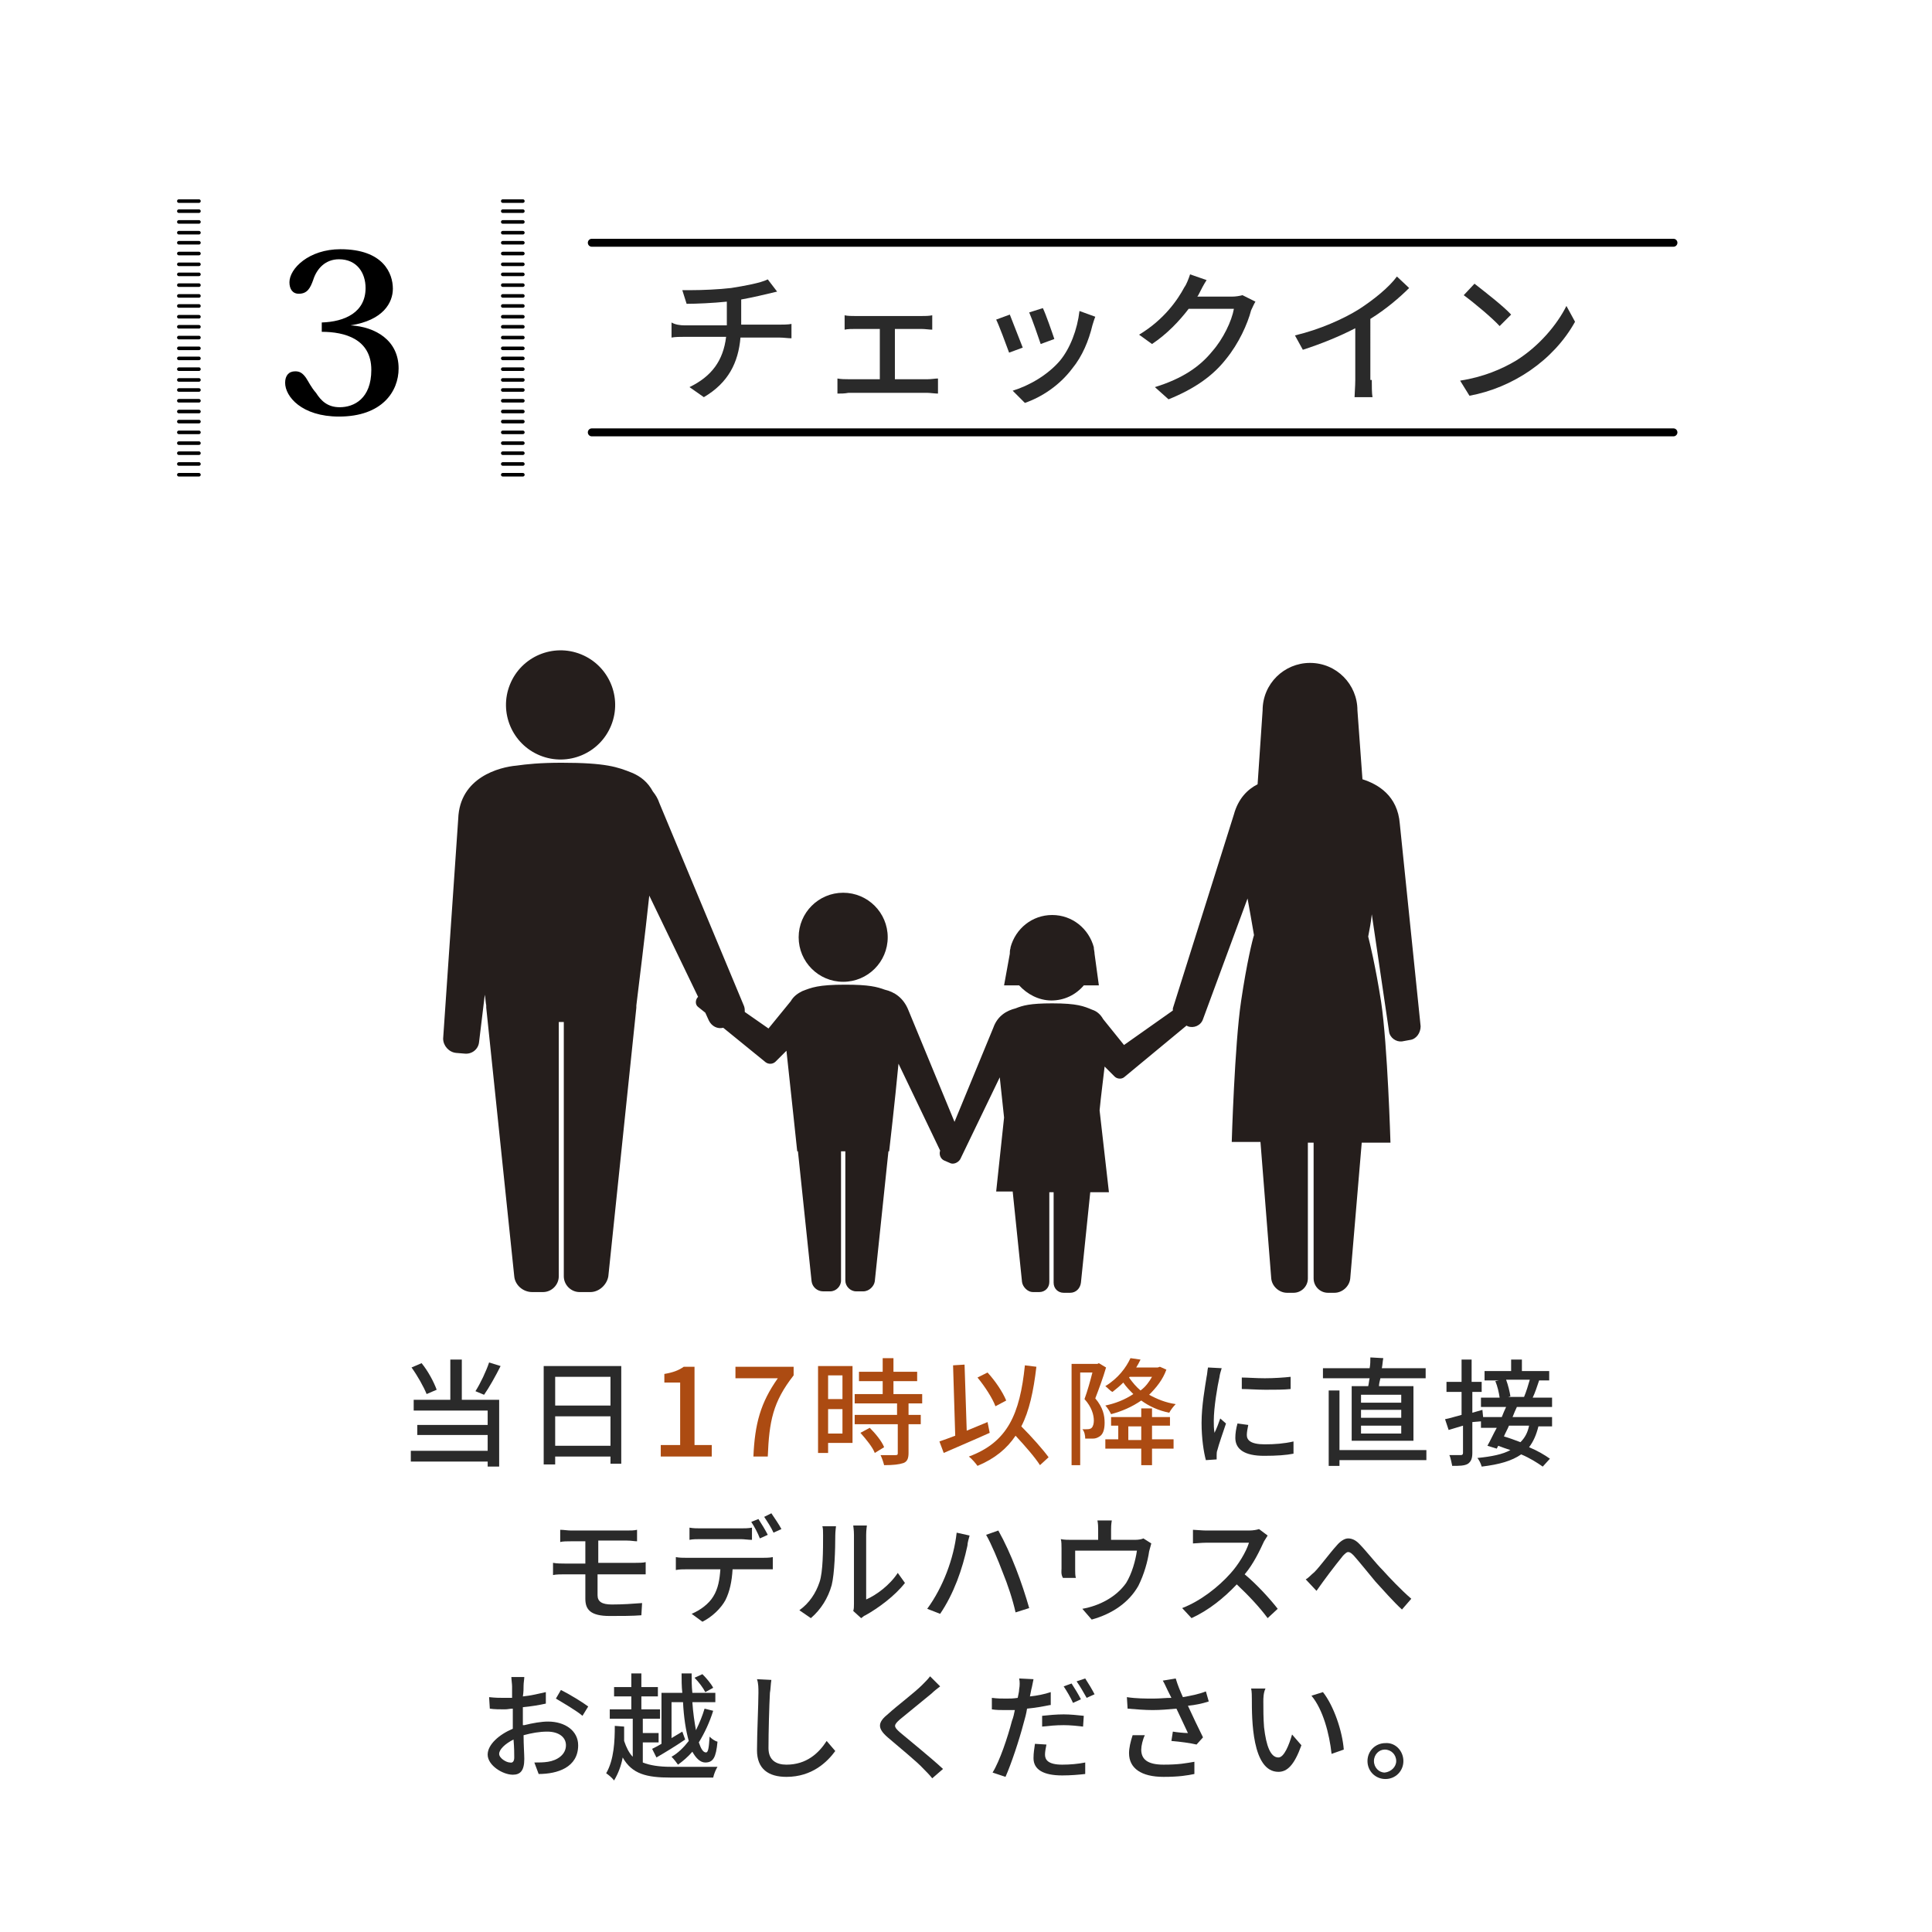 <?xml version="1.0" encoding="utf-8"?>
<!-- Generator: Adobe Illustrator 26.2.1, SVG Export Plug-In . SVG Version: 6.00 Build 0)  -->
<svg version="1.1" id="レイヤー_1" xmlns="http://www.w3.org/2000/svg" xmlns:xlink="http://www.w3.org/1999/xlink" x="0px"
	 y="0px" viewBox="0 0 269 269" style="enable-background:new 0 0 269 269;" xml:space="preserve">
<style type="text/css">
	.st0{fill:#FFFFFF;}
	.st1{fill:none;stroke:#000000;stroke-width:0.495;stroke-linecap:round;stroke-linejoin:round;stroke-miterlimit:10;}
	.st2{fill:none;stroke:#000000;stroke-width:1.108;stroke-linecap:round;stroke-linejoin:round;stroke-miterlimit:10;}
	.st3{fill:#2A2A2A;}
	.st4{fill:#251E1C;}
	.st5{fill:#AC4B12;}
</style>
<g>
	<rect class="st0" width="269" height="269"/>
	<g>
		<g>
			<line class="st1" x1="24.9" y1="28" x2="27.7" y2="28"/>
			<line class="st1" x1="24.9" y1="66.1" x2="27.7" y2="66.1"/>
			<line class="st1" x1="24.9" y1="64.6" x2="27.7" y2="64.6"/>
			<line class="st1" x1="24.9" y1="63.1" x2="27.7" y2="63.1"/>
			<line class="st1" x1="24.9" y1="61.7" x2="27.7" y2="61.7"/>
			<line class="st1" x1="24.9" y1="60.2" x2="27.7" y2="60.2"/>
			<line class="st1" x1="24.9" y1="58.7" x2="27.7" y2="58.7"/>
			<line class="st1" x1="24.9" y1="57.3" x2="27.7" y2="57.3"/>
			<line class="st1" x1="24.9" y1="55.8" x2="27.7" y2="55.8"/>
			<line class="st1" x1="24.9" y1="54.3" x2="27.7" y2="54.3"/>
			<line class="st1" x1="24.9" y1="52.9" x2="27.7" y2="52.9"/>
			<line class="st1" x1="24.9" y1="51.4" x2="27.7" y2="51.4"/>
			<line class="st1" x1="24.9" y1="49.9" x2="27.7" y2="49.9"/>
			<line class="st1" x1="24.9" y1="48.5" x2="27.7" y2="48.5"/>
			<line class="st1" x1="24.9" y1="47" x2="27.7" y2="47"/>
			<line class="st1" x1="24.9" y1="45.5" x2="27.7" y2="45.5"/>
			<line class="st1" x1="24.9" y1="44.1" x2="27.7" y2="44.1"/>
			<line class="st1" x1="24.9" y1="42.6" x2="27.7" y2="42.6"/>
			<line class="st1" x1="24.9" y1="41.2" x2="27.7" y2="41.2"/>
			<line class="st1" x1="24.9" y1="38.2" x2="27.7" y2="38.2"/>
			<line class="st1" x1="24.9" y1="39.7" x2="27.7" y2="39.7"/>
			<line class="st1" x1="24.9" y1="36.8" x2="27.7" y2="36.8"/>
			<line class="st1" x1="24.9" y1="35.3" x2="27.7" y2="35.3"/>
			<line class="st1" x1="24.9" y1="33.8" x2="27.7" y2="33.8"/>
			<line class="st1" x1="24.9" y1="32.4" x2="27.7" y2="32.4"/>
			<line class="st1" x1="24.9" y1="30.9" x2="27.7" y2="30.9"/>
			<line class="st1" x1="24.9" y1="29.4" x2="27.7" y2="29.4"/>
		</g>
		<g>
			<line class="st1" x1="70" y1="28" x2="72.8" y2="28"/>
			<line class="st1" x1="70" y1="66.1" x2="72.8" y2="66.1"/>
			<line class="st1" x1="70" y1="64.6" x2="72.8" y2="64.6"/>
			<line class="st1" x1="70" y1="63.1" x2="72.8" y2="63.1"/>
			<line class="st1" x1="70" y1="61.7" x2="72.8" y2="61.7"/>
			<line class="st1" x1="70" y1="60.2" x2="72.8" y2="60.2"/>
			<line class="st1" x1="70" y1="58.7" x2="72.8" y2="58.7"/>
			<line class="st1" x1="70" y1="57.3" x2="72.8" y2="57.3"/>
			<line class="st1" x1="70" y1="55.8" x2="72.8" y2="55.8"/>
			<line class="st1" x1="70" y1="54.3" x2="72.8" y2="54.3"/>
			<line class="st1" x1="70" y1="52.9" x2="72.8" y2="52.9"/>
			<line class="st1" x1="70" y1="51.4" x2="72.8" y2="51.4"/>
			<line class="st1" x1="70" y1="49.9" x2="72.8" y2="49.9"/>
			<line class="st1" x1="70" y1="48.5" x2="72.8" y2="48.5"/>
			<line class="st1" x1="70" y1="47" x2="72.8" y2="47"/>
			<line class="st1" x1="70" y1="45.5" x2="72.8" y2="45.5"/>
			<line class="st1" x1="70" y1="44.1" x2="72.8" y2="44.1"/>
			<line class="st1" x1="70" y1="42.6" x2="72.8" y2="42.6"/>
			<line class="st1" x1="70" y1="41.2" x2="72.8" y2="41.2"/>
			<line class="st1" x1="70" y1="38.2" x2="72.8" y2="38.2"/>
			<line class="st1" x1="70" y1="39.7" x2="72.8" y2="39.7"/>
			<line class="st1" x1="70" y1="36.8" x2="72.8" y2="36.8"/>
			<line class="st1" x1="70" y1="35.3" x2="72.8" y2="35.3"/>
			<line class="st1" x1="70" y1="33.8" x2="72.8" y2="33.8"/>
			<line class="st1" x1="70" y1="32.4" x2="72.8" y2="32.4"/>
			<line class="st1" x1="70" y1="30.9" x2="72.8" y2="30.9"/>
			<line class="st1" x1="70" y1="29.4" x2="72.8" y2="29.4"/>
		</g>
		<line class="st2" x1="82.4" y1="60.2" x2="233" y2="60.2"/>
		<line class="st2" x1="82.4" y1="33.8" x2="233" y2="33.8"/>
		<g>
			<path d="M48.8,45.3c3.5,0.2,6.7,2.1,6.7,6c0,3.2-2.3,6.7-8.3,6.7c-5.2,0-7.5-2.8-7.5-4.7c0-1,0.5-1.6,1.4-1.6
				c0.6,0,1,0.2,1.5,0.9c0.4,0.6,0.7,1.3,1.4,2.1c0.7,1.1,1.6,2,3.3,2c2,0,4.4-1.2,4.4-5.2c0-4.3-3.7-5.3-6.9-5.3v-1.3
				c3.2-0.1,6.1-1.4,6.1-4.8c0-2.1-1.2-4-3.7-4c-1.9,0-3.1,1.3-3.6,2.9c-0.4,1.1-0.8,1.9-2,1.9c-0.9,0-1.3-0.7-1.3-1.6
				c0-1.9,2.7-4.6,7.1-4.6c6,0,7.3,3.4,7.3,5.5C54.7,42.1,53.4,44.6,48.8,45.3L48.8,45.3z"/>
		</g>
	</g>
	<g>
		<path class="st3" d="M95.3,45.3h5.9V42c-2,0.2-4.2,0.3-5.6,0.3L95,40.4c0.3,0,0.8,0,1.2,0c1.6,0,3.9-0.1,5.6-0.3
			c1.9-0.3,4.1-0.7,5.1-1.2l1.3,1.7c-1.7,0.4-3.3,0.8-5,1.1v3.5h5.3c0.4,0,1.3,0,1.7-0.1v2c-0.5,0-1.1-0.1-1.7-0.1h-5.4
			c-0.3,3.5-1.7,6.3-5.1,8.3l-2-1.4c3.1-1.5,4.7-3.7,5.1-7h-5.8c-0.6,0-1.3,0-1.8,0.1v-2.1C94,45.2,94.7,45.3,95.3,45.3z"/>
		<path class="st3" d="M116.6,54.8v-2.1c0.5,0.1,1.1,0.1,1.5,0.1h4.4v-7h-3.4c-0.4,0-1.1,0-1.5,0.1v-2c0.4,0.1,1.1,0.1,1.5,0.1h9.2
			c0.5,0,1,0,1.5-0.1v2c-0.4,0-1-0.1-1.5-0.1h-3.7v7h4.6c0.5,0,1-0.1,1.4-0.1v2.1c-0.4,0-1.1-0.1-1.4-0.1h-11.1
			C117.6,54.8,117.1,54.8,116.6,54.8z"/>
		<path class="st3" d="M142.4,48.4l-1.9,0.7c-0.4-1.1-1.4-3.8-1.8-4.6l1.9-0.7C141,44.8,142,47.4,142.4,48.4z M152.5,44.1
			c-0.2,0.5-0.3,0.9-0.4,1.2c-0.5,2.1-1.4,4.3-2.8,6c-1.8,2.4-4.3,4-6.6,4.8l-1.7-1.7c2.3-0.7,4.9-2.2,6.6-4.2
			c1.4-1.7,2.4-4.3,2.7-6.9L152.5,44.1z M146.8,47.2l-1.9,0.7c-0.3-0.9-1.2-3.5-1.6-4.4l1.9-0.6C145.6,43.7,146.5,46.3,146.8,47.2z"
			/>
		<path class="st3" d="M174.8,42c-0.2,0.3-0.4,0.8-0.6,1.2c-0.5,1.9-1.7,4.6-3.5,6.8c-1.8,2.3-4.3,4.1-8,5.6l-1.9-1.7
			c3.9-1.2,6.3-2.9,8-5c1.5-1.7,2.7-4.2,3-5.9h-6.3c-1.3,1.7-3,3.5-5.1,4.9l-1.8-1.3c3.5-2.1,5.4-4.9,6.3-6.6
			c0.3-0.4,0.6-1.2,0.8-1.8l2.3,0.8c-0.4,0.6-0.8,1.4-1,1.8c-0.1,0.2-0.2,0.4-0.3,0.5h4.8c0.6,0,1.1-0.1,1.5-0.2L174.8,42z"/>
		<path class="st3" d="M191,52.9c0,0.8,0,1.9,0.1,2.4h-2.5c0-0.4,0.1-1.5,0.1-2.4v-7.2c-2.1,1.1-4.8,2.2-7.3,3l-1.1-2
			c3.4-0.8,6.8-2.3,9-3.7c2-1.3,4.1-3,5.2-4.5l1.7,1.6c-1.4,1.4-3.3,3-5.4,4.3V52.9z"/>
		<path class="st3" d="M211.1,50.2c3.2-2,5.7-5,7-7.6l1.2,2.2c-3,5.4-8.7,9.2-14.7,10.3l-1.3-2.1C206.5,52.5,209.1,51.4,211.1,50.2z
			 M210.4,43.8l-1.6,1.6c-1-1.1-3.5-3.2-5-4.3l1.5-1.6C206.7,40.6,209.3,42.6,210.4,43.8z"/>
	</g>
	<g>
		<ellipse transform="matrix(0.375 -0.927 0.927 0.375 -42.138 133.668)" class="st4" cx="78" cy="98.1" rx="7.6" ry="7.6"/>
		<circle class="st4" cx="117.4" cy="130.5" r="6.2"/>
		<path class="st4" d="M194.9,114.7c-0.3-3.9-3-5.5-5.2-6.2l-0.7-9.6c0-3.6-2.9-6.6-6.6-6.6c-3.6,0-6.6,2.9-6.6,6.6l-0.7,10.3
			c-1.4,0.7-2.7,2-3.3,4.2l-8.5,27c0,0.1,0,0.2,0,0.3l-6.8,4.8l-2.9-3.6c-0.4-0.7-0.9-1.1-1.5-1.3c-1.2-0.5-2.1-0.9-5.6-0.9
			c-3.1,0-4.1,0.3-5.1,0.7c-1.2,0.3-2.5,1-3.1,2.7l-5.4,13.1l-6.4-15.5c-0.7-1.8-2-2.6-3.3-2.9c-1.1-0.4-2.2-0.7-5.5-0.7
			c-3.8,0-4.7,0.4-6,0.9c-0.6,0.3-1.2,0.7-1.6,1.4l-3.1,3.8l-3.3-2.3c0-0.3,0-0.5-0.1-0.8l-11.8-28.3c-0.2-0.6-0.5-1.1-0.9-1.6
			c-0.7-1.3-1.7-2.1-2.9-2.6c-2-0.8-3.6-1.4-9.8-1.4c-3,0-4.9,0.2-6.3,0.4c-2.3,0.2-7.9,1.6-8.1,7.4l-2.1,30.6c0,1,0.8,1.9,1.8,2
			l1.2,0.1c1,0.1,1.9-0.6,2-1.6l0.8-6.6c0.1,0.5,0.1,1,0.2,1.5c0,0.1,0,0.2,0,0.3l3.9,37.4c0.1,1.2,1.2,2.2,2.5,2.2h1.5
			c1.2,0,2.2-1,2.2-2.2v-35.4H78h0h0.5v35.4c0,1.2,1,2.2,2.2,2.2h1.5c1.2,0,2.3-1,2.5-2.2l3.9-37.4c0-0.1,0-0.2,0-0.3
			c0.4-3.3,1.2-9.7,1.8-15.3l6.8,14.1l-0.1,0.1c-0.3,0.4-0.3,1,0.1,1.3l1,0.8l0.5,1.1c0.4,0.8,1.2,1.2,2,1l5.9,4.8
			c0.4,0.3,1,0.3,1.4-0.1l1.5-1.5c0.6,5.5,1.5,14,1.5,14h0.1l1.9,18.1c0.1,0.8,0.8,1.4,1.6,1.4h1c0.8,0,1.5-0.7,1.5-1.5v-18h0.3h0
			h0.3v18c0,0.8,0.7,1.5,1.5,1.5h1c0.8,0,1.5-0.7,1.6-1.4l1.9-18.1h0.1c0,0,0.8-6.9,1.3-12.2l5.8,12.1c-0.2,0.6,0.1,1.2,0.6,1.4
			l0.7,0.3c0.5,0.3,1.2,0,1.5-0.5l5.5-11.4c0.2,1.8,0.4,3.8,0.6,5.6l-1.1,10.3h2.3l1.3,12.6c0.1,0.7,0.8,1.4,1.5,1.4h0.9
			c0.8,0,1.4-0.6,1.4-1.4V166h0.6v12.6c0,0.8,0.6,1.4,1.4,1.4h0.9c0.8,0,1.4-0.6,1.5-1.4l1.3-12.6h2.6l-1.3-11.4
			c0.2-2.1,0.5-4.3,0.7-6.1l1.4,1.4c0.3,0.3,0.9,0.4,1.3,0.1l8.7-7.2l0.2,0.1c0.8,0.3,1.8-0.1,2.1-1l6.2-16.8
			c0.3,1.6,0.6,3.4,0.9,5.1c-0.2,0.6-1,3.8-1.8,9.2c-0.9,6-1.3,19.6-1.3,19.6h4L177,178c0.1,1.1,1.1,2,2.2,2h0.9c1.1,0,2-0.9,2-2
			v-18.9h0.8V178c0,1.1,0.9,2,2,2h0.9c1.1,0,2.1-0.9,2.2-2l1.6-18.9h4c0,0-0.4-13.6-1.3-19.6c-0.8-5.1-1.6-8.3-1.8-9.1
			c0.2-1,0.4-2.1,0.5-3.1l2.4,16.3c0.1,0.9,1,1.5,1.8,1.4l1.1-0.2c0.9-0.1,1.5-1,1.5-1.9L194.9,114.7z"/>
		<path class="st4" d="M139.8,137.2h2.1c1.1,1.2,2.7,2.1,4.5,2.1c1.8,0,3.4-0.8,4.5-2.1h2.1l-0.6-4.4c0-0.3-0.1-0.6-0.1-0.8l0-0.1
			l0,0c-0.7-2.6-3-4.5-5.8-4.5s-5.1,1.9-5.8,4.5l0,0l0,0.1c-0.1,0.3-0.1,0.6-0.1,0.8L139.8,137.2z"/>
	</g>
	<g>
		<path class="st3" d="M67.9,201.9v-2.1h-9.8v-1.4h9.8v-2H57.6v-1.5h5.1v-5.6h1.6v5.6h5.2v9.3h-1.6v-0.7H57.2v-1.5H67.9z
			 M57.3,190.4l1.4-0.6c0.9,1.1,1.7,2.6,2.1,3.7l-1.4,0.6C59,193.1,58.1,191.5,57.3,190.4z M66.2,193.7c0.7-1.1,1.5-2.8,1.9-4
			l1.6,0.5c-0.7,1.4-1.6,3-2.3,4L66.2,193.7z"/>
		<path class="st3" d="M75.7,203.9v-13.7h10.8v13.6H85v-1h-7.7v1.1H75.7z M85,195.7v-4h-7.7v4H85z M85,201.3v-4.1h-7.7v4.1H85z"/>
		<path class="st5" d="M92,202.8v-1.6h2.7v-8.7h-2.2v-1.2c1.2-0.2,2-0.5,2.7-1h1.5v10.9h2.4v1.6H92z"/>
		<path class="st5" d="M108.3,191.9h-5.9v-1.6h8.1v1.2c-2.9,3.7-3.4,6.4-3.6,11.3h-2C105.1,198.2,105.9,195.3,108.3,191.9z"/>
		<path class="st5" d="M113.9,202.3v-12.1h4.8v10.7h-3.4v1.4H113.9z M115.3,194.8h2v-3.3h-2V194.8z M115.3,199.6h2v-3.4h-2V199.6z
			 M119,195.4v-1.3h3.9v-1.8h-3.3V191h3.3v-1.9h1.5v1.9h3.3v1.3h-3.3v1.8h4v1.3h-1.9v1.6h1.7v1.3h-1.7v4c0,0.8-0.2,1.2-0.7,1.4
			c-0.6,0.2-1.4,0.3-2.7,0.3c-0.1-0.4-0.3-1-0.5-1.4c0.9,0,1.8,0,2.1,0c0.3,0,0.3-0.1,0.3-0.3v-4H119v-1.3h5.9v-1.6H119z
			 M121.1,198.8c0.8,0.8,1.7,1.9,2,2.7l-1.3,0.8c-0.3-0.8-1.2-1.9-2-2.8L121.1,198.8z"/>
		<path class="st5" d="M137.8,199.5c-2.2,1-4.6,2-6.4,2.8l-0.6-1.6c0.6-0.2,1.4-0.5,2.2-0.8l-0.3-9.8l1.6-0.1l0.3,9.2
			c1-0.4,1.9-0.8,2.9-1.2L137.8,199.5z M144.8,204c-0.7-1.1-2.1-2.7-3.4-4.1c-1.2,1.8-2.9,3.2-5.3,4.2c-0.2-0.3-0.8-1-1.2-1.3
			c5.4-2,7.1-5.9,7.8-12.7l1.6,0.2c-0.4,3.4-1,6.2-2.1,8.3c1.4,1.4,3,3.2,3.8,4.3L144.8,204z M138.6,195.8c-0.4-1.1-1.5-2.8-2.5-4
			l1.4-0.7c1.1,1.2,2.1,2.7,2.6,3.9L138.6,195.8z"/>
		<path class="st5" d="M149.2,204.1v-14.2h3.6l0.2-0.1l1,0.6c-0.4,1.4-1,3-1.5,4.3c1.1,1.3,1.3,2.4,1.3,3.4c0,0.9-0.2,1.6-0.7,1.9
			c-0.3,0.2-0.6,0.3-0.9,0.3c-0.2,0-0.4,0-0.6,0c-0.2,0-0.3,0-0.5,0c0-0.4-0.1-1-0.4-1.3c0.2,0,0.4,0,0.5,0c0.3,0,0.6,0,0.8-0.2
			c0.2-0.2,0.3-0.6,0.3-1c0-0.8-0.3-1.9-1.3-3c0.4-1.1,0.8-2.5,1.1-3.7h-1.7v12.9H149.2z M153.9,193c1.8-1.1,2.9-2.6,3.5-3.9
			l1.4,0.2c-0.2,0.4-0.4,0.8-0.6,1.1h3l0.3-0.1l0.9,0.4c-0.5,1.4-1.4,2.5-2.4,3.5c1.1,0.6,2.3,1.1,3.7,1.3c-0.3,0.3-0.7,0.8-0.9,1.2
			c-1.5-0.3-2.8-0.9-3.9-1.7c-1.3,0.9-2.7,1.5-4.2,1.9c-0.2-0.4-0.5-0.9-0.8-1.2c1.4-0.3,2.7-0.8,3.9-1.6c-0.5-0.5-1-1-1.4-1.6
			c-0.5,0.5-1,0.9-1.5,1.3C154.6,193.7,154.2,193.2,153.9,193z M153.9,200.4h1.8v-1.9h-1v-1.2h4.2v-1.2h1.5v1.2h2.5v1.2h-2.5v1.9h3
			v1.3h-3v2.3h-1.5v-2.3h-5V200.4z M157.1,198.6v1.9h1.8v-1.9H157.1z M158.8,193.6c0.7-0.5,1.2-1.2,1.6-1.9h-3.1l-0.1,0.1
			C157.7,192.5,158.2,193.1,158.8,193.6z"/>
		<path class="st3" d="M170.1,190.5c-0.1,0.3-0.3,1-0.3,1.2c-0.3,1.3-0.8,4.3-0.8,6.1c0,0.6,0,1.1,0.1,1.7c0.3-0.6,0.6-1.4,0.8-2
			l0.8,0.7c-0.4,1.2-1,2.9-1.2,3.7c-0.1,0.2-0.1,0.6-0.1,0.7c0,0.2,0,0.4,0,0.6l-1.5,0.1c-0.3-1.1-0.6-3-0.6-5.2
			c0-2.4,0.5-5.1,0.7-6.4c0.1-0.4,0.1-0.9,0.2-1.3L170.1,190.5z M173.8,198.4c-0.1,0.5-0.2,1-0.2,1.4c0,0.7,0.5,1.3,2.5,1.3
			c1.4,0,2.7-0.1,4-0.4l0,1.7c-1,0.2-2.3,0.3-4.1,0.3c-2.7,0-4-0.9-4-2.5c0-0.6,0.1-1.3,0.3-2L173.8,198.4z M176.1,191.9
			c1.3,0,2.7-0.1,3.6-0.2v1.7c-0.9,0.1-2.2,0.1-3.5,0.1c-1.2,0-2.4-0.1-3.3-0.1v-1.6C173.7,191.8,174.9,191.9,176.1,191.9z"/>
		<path class="st3" d="M184.2,191.9v-1.4h6.5c0.1-0.5,0.1-1,0.1-1.5l1.8,0.1c-0.1,0.5-0.1,0.9-0.2,1.4h6.1v1.4h-6.3
			c-0.1,0.4-0.2,0.8-0.2,1.1h4.8v7.6h-8.6v-7.6h2.3c0.1-0.4,0.1-0.7,0.2-1.1H184.2z M185,204.1v-10.5h1.5v8.3h12.1v1.4h-12.1v0.8
			H185z M195.1,195.3v-1.1h-5.6v1.1H195.1z M189.5,197.4h5.6v-1.1h-5.6V197.4z M195.1,199.6v-1.1h-5.6v1.1H195.1z"/>
		<path class="st3" d="M201.2,197.6c0.6-0.1,1.5-0.4,2.3-0.6v-3.2h-2.1v-1.4h2.1v-3.1h1.4v3.1h1.4v1.4H205v2.9l1.4-0.4l0.1,1h2.6
			c0.2-0.5,0.4-1,0.6-1.4h-3.5v-1.3h2.6c-0.1-0.7-0.3-1.6-0.6-2.3l0.5-0.1h-2v-1.3h3.7v-1.6h1.5v1.6h3.8v1.3h-1.4
			c-0.3,0.9-0.6,1.8-0.9,2.4h2.7v1.3h-4.9c-0.2,0.4-0.4,0.9-0.6,1.4h5.5v1.3h-1.9c-0.3,1.2-0.7,2.1-1.3,2.9c1.2,0.5,2.2,1.1,2.9,1.6
			l-1,1.1c-0.7-0.5-1.8-1.2-3-1.7c-1.3,0.9-3,1.4-5.5,1.7c-0.1-0.4-0.4-1-0.6-1.2c2-0.2,3.5-0.5,4.6-1.1c-0.6-0.2-1.2-0.4-1.7-0.6
			l-0.2,0.4l-1.3-0.4c0.4-0.7,0.8-1.6,1.3-2.5h-2.2v-0.9L205,198v4.3c0,0.8-0.2,1.2-0.6,1.5c-0.5,0.3-1.2,0.3-2.2,0.3
			c-0.1-0.4-0.2-1.1-0.4-1.5h1.6c0.2,0,0.3-0.1,0.3-0.3v-3.8l-2,0.6L201.2,197.6z M209.4,200c0.7,0.2,1.5,0.5,2.3,0.8
			c0.6-0.6,1-1.3,1.2-2.3h-2.8C209.9,199,209.6,199.5,209.4,200z M210.3,194.4l-0.3,0.1h2.2c0.3-0.7,0.6-1.7,0.8-2.4h-3.3
			C210,192.9,210.2,193.8,210.3,194.4z"/>
		<path class="st3" d="M77,217.6c0.5,0.1,1.2,0.1,1.6,0.1h2.9v-3.1h-2c-0.6,0-1.1,0-1.5,0.1V213c0.5,0,1,0.1,1.5,0.1h7.8
			c0.5,0,1,0,1.4-0.1v1.6c-0.4,0-0.8-0.1-1.4-0.1h-4v3.1h5.2c0.3,0,1.1,0,1.4-0.1l0,1.7c-0.4,0-1.1,0-1.4,0h-5.3v2.9
			c0,0.9,0.6,1.3,2,1.3c1.5,0,2.9-0.1,4.2-0.2l-0.1,1.7c-1.2,0.1-2.9,0.1-4.4,0.1c-2.7,0-3.4-0.9-3.4-2.4v-3.4h-2.9
			c-0.4,0-1.2,0-1.6,0.1V217.6z"/>
		<path class="st3" d="M94.1,216.8c0.5,0.1,1,0.1,1.5,0.1h10.6c0.3,0,1,0,1.4-0.1v1.7c-0.4,0-0.9,0-1.4,0H102
			c-0.1,1.7-0.4,3.1-1,4.3c-0.6,1.1-1.8,2.3-3.2,3l-1.5-1.1c1.2-0.5,2.4-1.4,3-2.4c0.7-1.1,0.9-2.4,1-3.8h-4.7c-0.5,0-1,0-1.5,0.1
			V216.8z M96,212.7c0.5,0.1,1.1,0.1,1.6,0.1h5.5c0.5,0,1.1,0,1.6-0.1v1.7c-0.5,0-1.1-0.1-1.6-0.1h-5.5c-0.5,0-1.2,0-1.6,0.1V212.7z
			 M104.6,211.9l1-0.4c0.4,0.6,1,1.6,1.3,2.2l-1.1,0.5C105.5,213.4,105,212.5,104.6,211.9z M107.4,210.7c0.4,0.6,1.1,1.6,1.4,2.2
			l-1.1,0.5c-0.3-0.7-0.9-1.6-1.3-2.2L107.4,210.7z"/>
		<path class="st3" d="M111.3,224.2c1.4-1,2.3-2.4,2.8-3.9c0.5-1.4,0.5-4.6,0.5-6.5c0-0.6,0-1-0.1-1.3h1.9c0,0.1-0.1,0.7-0.1,1.3
			c0,1.9-0.1,5.3-0.5,6.9c-0.5,1.8-1.5,3.4-2.9,4.6L111.3,224.2z M118.8,224.3c0.1-0.3,0.1-0.6,0.1-1v-9.6c0-0.7-0.1-1.2-0.1-1.3
			h1.9c0,0.1-0.1,0.6-0.1,1.3v9c1.4-0.6,3.3-2,4.4-3.7l1,1.4c-1.4,1.8-3.7,3.5-5.5,4.5c-0.3,0.1-0.4,0.3-0.6,0.4L118.8,224.3z"/>
		<path class="st3" d="M133.2,213.4l1.8,0.4c-0.1,0.4-0.3,1-0.3,1.4c-0.7,3.3-1.9,6.7-3.8,9.5l-1.8-0.7
			C131.3,221,132.8,217,133.2,213.4z M137.3,213.7l1.7-0.6c1.8,3.2,3.3,7.3,4.3,10.8l-1.9,0.6c-0.4-1.8-1.1-3.9-1.8-5.6
			C139,217.3,138,214.9,137.3,213.7z"/>
		<path class="st3" d="M147.8,218.4v-2.8c0-0.4,0-1-0.1-1.3c0.5,0.1,1,0.1,1.6,0.1h3.6v-1.4c0-0.4,0-0.8-0.1-1.3h2
			c-0.1,0.6-0.1,1-0.1,1.3v1.4h3.3c0.6,0,1-0.1,1.2-0.2l1.1,0.7c-0.1,0.3-0.2,0.8-0.3,1.1c-0.2,1.4-0.7,3.2-1.5,4.8
			c-1.3,2.3-3.6,3.9-6.5,4.7l-1.3-1.5c2.3-0.4,4.7-1.6,6.1-3.6c0.8-1.3,1.3-3.1,1.5-4.5h-8.6v2.7c0,0.3,0,0.8,0.1,1.1h-1.8
			C147.7,219.2,147.8,218.7,147.8,218.4z"/>
		<path class="st3" d="M176.5,213.8c-0.1,0.2-0.4,0.6-0.5,0.8c-0.6,1.3-1.5,3.2-2.7,4.6c1.7,1.4,3.6,3.5,4.6,4.8l-1.4,1.3
			c-1.1-1.5-2.7-3.2-4.3-4.7c-1.8,1.9-3.9,3.6-6.3,4.7l-1.3-1.4c2.6-1,5.1-3,6.7-4.8c1.1-1.2,2.2-3,2.6-4.3h-6
			c-0.6,0-1.5,0.1-1.8,0.1V213c0.3,0,1.3,0.1,1.8,0.1h6c0.6,0,1.1-0.1,1.4-0.2L176.5,213.8z"/>
		<path class="st3" d="M183,218.9c0.8-0.8,2.1-2.6,3.1-3.7c0.5-0.6,1.1-1,1.6-1c0.5,0,1,0.2,1.5,0.7c1,1,2.3,2.7,3.3,3.7
			c1,1.1,2.5,2.7,4,4l-1.3,1.5c-1.2-1.1-2.6-2.7-3.7-3.9c-1-1.2-2.2-2.7-3-3.6c-0.3-0.3-0.5-0.5-0.8-0.5c-0.2,0-0.4,0.2-0.7,0.5
			c-1.3,1.6-2.5,3.2-3.7,4.9l-1.5-1.6C182.2,219.7,182.5,219.3,183,218.9z"/>
		<path class="st3" d="M73,240.2c1.2-0.3,2.4-0.5,3.3-0.5c2.4,0,4.2,1.3,4.2,3.3c0,3.1-2.9,4-5.5,4l-0.6-1.6c0.6,0,1.3,0,1.9-0.1
			c1.3-0.2,2.5-1,2.5-2.3c0-1.2-1.1-1.9-2.6-1.9c-1.1,0-2.2,0.2-3.3,0.5c0,1.3,0.1,2.7,0.1,3.3c0,1.7-0.6,2.2-1.6,2.2
			c-1.4,0-3.5-1.3-3.5-2.8c0-1.4,1.6-2.8,3.5-3.6c0-0.3,0-0.7,0-1c0-0.6,0-1.2,0-1.8c-0.4,0-0.7,0.1-1.1,0.1c-0.7,0-1.5,0-2.1-0.1
			l-0.1-1.6c0.9,0.1,1.5,0.1,2.1,0.1c0.3,0,0.7,0,1.1,0c0-0.7,0-1.3,0-1.6c0-0.3-0.1-1-0.1-1.3h1.8c0,0.3-0.1,0.8-0.1,1.2
			c0,0.4,0,0.9-0.1,1.5c1.1-0.1,2.3-0.4,3.2-0.6l0,1.6c-0.9,0.2-2.1,0.4-3.2,0.5c0,0.6,0,1.3,0,1.9V240.2z M71.6,244.7
			c0-0.5,0-1.4-0.1-2.5c-1.2,0.6-2,1.4-2,2s1,1.2,1.5,1.2C71.4,245.5,71.6,245.2,71.6,244.7z M78.1,235.3c1.2,0.6,3,1.7,3.8,2.3
			l-0.8,1.3c-0.8-0.7-2.7-1.8-3.7-2.4L78.1,235.3z"/>
		<path class="st3" d="M84.4,246.9c1.1-1.9,1.2-4.5,1.2-6.6l1.3,0.1c0,0.6,0,1.3,0,2c0.3,0.9,0.7,1.7,1.2,2.2v-5.3h-3.2v-1.3h3v-1.8
			h-2.4v-1.3h2.4V233h1.4v1.9h2.3v1.3h-2.3v1.8h2.6v1.3h-2.4v2h2.2v1.3h-2.2v2.8c1,0.4,2.3,0.6,3.9,0.6c0.9,0,5.3,0,6.5,0
			c-0.2,0.3-0.5,1-0.6,1.5h-5.9c-3.4,0-5.4-0.5-6.7-2.8c-0.2,1.1-0.6,2.2-1.2,3.2C85.2,247.5,84.7,247.1,84.4,246.9z M90.8,243.5
			c0.4-0.2,0.8-0.4,1.3-0.7v-7.1H95c-0.1-0.9-0.1-1.8-0.1-2.7h1.4c0,0.9,0,1.8,0.1,2.7h3.2v1.3h-3.2c0.1,1.5,0.3,2.8,0.5,3.9
			c0.5-1,0.9-2,1.2-3l1.2,0.3c-0.5,1.6-1.2,3.1-2,4.4c0.3,0.9,0.6,1.4,1,1.4c0.3,0,0.4-0.6,0.5-2.2c0.3,0.3,0.7,0.6,1.1,0.7
			c-0.2,2.2-0.6,2.9-1.7,2.9c-0.7,0-1.3-0.6-1.8-1.5c-0.6,0.7-1.3,1.3-2,1.8c-0.2-0.3-0.6-0.8-0.9-1.1c0.9-0.5,1.7-1.3,2.4-2.2
			c-0.4-1.4-0.7-3.3-0.8-5.4h-1.6v5l1.5-0.9l0.4,1.1c-1.3,0.9-2.8,1.8-4,2.5L90.8,243.5z M97.8,233.1c0.5,0.5,1.2,1.3,1.5,1.9
			l-1.1,0.6c-0.3-0.6-0.9-1.4-1.5-2L97.8,233.1z"/>
		<path class="st3" d="M107.4,233.9c-0.1,0.6-0.1,1.3-0.2,1.8c-0.1,1.8-0.2,5.5-0.2,7.7c0,1.7,1.1,2.3,2.5,2.3
			c2.8,0,4.5-1.6,5.6-3.3l1.2,1.4c-1.1,1.5-3.2,3.6-6.8,3.6c-2.5,0-4.1-1.1-4.1-3.7c0-2.3,0.2-6.4,0.2-8c0-0.7,0-1.3-0.2-1.9
			L107.4,233.9z"/>
		<path class="st3" d="M130.9,234.8c-0.4,0.3-0.9,0.7-1.2,1c-1.1,0.9-3.3,2.7-4.4,3.6c-0.9,0.8-0.9,1,0,1.8c1.3,1.1,4.4,3.6,6,5.1
			l-1.5,1.3c-0.4-0.5-0.8-0.9-1.2-1.3c-0.9-1-3.5-3.1-5-4.4c-1.5-1.3-1.4-2.1,0.1-3.3c1.2-1.1,3.6-2.9,4.7-4
			c0.4-0.4,0.8-0.8,1.1-1.2L130.9,234.8z"/>
		<path class="st3" d="M146.2,237.4c-1,0.2-2.1,0.4-3.2,0.5c-0.1,0.7-0.3,1.4-0.5,2.1c-0.6,2.3-1.7,5.6-2.5,7.4l-1.8-0.6
			c1-1.6,2.1-4.9,2.7-7.2c0.2-0.5,0.3-1,0.4-1.5c-0.5,0-0.9,0-1.3,0c-0.7,0-1.3,0-1.9-0.1l0-1.6c0.8,0.1,1.3,0.1,2,0.1
			c0.5,0,1,0,1.6-0.1c0.1-0.5,0.2-0.9,0.2-1.2c0.1-0.5,0.1-1.1,0-1.5l2,0.1c-0.1,0.4-0.2,1.1-0.3,1.4l-0.2,1c1-0.1,2-0.3,2.9-0.6
			V237.4z M145.7,242.9c-0.1,0.5-0.2,1-0.2,1.4c0,0.7,0.4,1.4,2.4,1.4c1.1,0,2.2-0.1,3.2-0.3l0,1.6c-0.9,0.1-2,0.2-3.2,0.2
			c-2.6,0-4-0.8-4-2.4c0-0.7,0.1-1.3,0.2-2L145.7,242.9z M145.1,238.9c0.9-0.1,2-0.2,3-0.2c0.9,0,1.9,0.1,2.8,0.2l-0.1,1.5
			c-0.8-0.1-1.8-0.2-2.7-0.2c-1.1,0-2.1,0.1-3,0.2V238.9z M149.4,237.1c-0.3-0.7-0.9-1.7-1.3-2.3l1.1-0.4c0.4,0.6,1,1.6,1.3,2.2
			L149.4,237.1z M151.1,233.7c0.4,0.6,1,1.6,1.3,2.2l-1.1,0.5c-0.4-0.7-0.9-1.6-1.4-2.3L151.1,233.7z"/>
		<path class="st3" d="M168.3,236.9c-0.9,0.3-1.9,0.5-2.9,0.6c0.6,1.3,1.4,3,2.1,4.4l-0.9,1c-0.8-0.2-2.3-0.4-3.5-0.5l0.2-1.3
			c0.6,0.1,1.6,0.2,2.1,0.2c-0.4-0.9-1.1-2.3-1.6-3.4c-1.1,0.1-2.2,0.2-3.3,0.2c-1.1,0-2.3-0.1-3.5-0.2l-0.1-1.6
			c1.3,0.2,2.6,0.2,3.7,0.2c0.9,0,1.7-0.1,2.5-0.1l-0.5-1c-0.3-0.6-0.4-0.9-0.7-1.4l1.8-0.3c0.3,1,0.6,1.7,1,2.6
			c1.1-0.2,2.2-0.4,3.2-0.8L168.3,236.9z M159.4,241.6c-0.3,0.6-0.5,1.5-0.5,2c0,1.3,0.8,2.1,3.1,2.1c2.2,0,3.1-0.2,4.3-0.4l0,1.7
			c-1,0.2-2.1,0.4-4.3,0.4c-3.1,0-4.8-1.2-4.8-3.3c0-0.7,0.2-1.6,0.5-2.5L159.4,241.6z"/>
		<path class="st3" d="M175.9,236.9c0,1,0,2.4,0.1,3.6c0.3,2.6,0.9,4.2,2,4.2c0.8,0,1.5-1.8,1.9-3.2l1.3,1.5c-1,2.8-2,3.7-3.2,3.7
			c-3.7,0-3.7-7.4-3.7-10.1c0-0.4,0-1.1-0.1-1.5l2,0C175.9,235.7,175.9,236.5,175.9,236.9z M187.1,243.6l-1.7,0.6
			c-0.3-2.8-1.2-6.2-2.8-8.1l1.6-0.5C185.7,237.5,186.9,241,187.1,243.6z"/>
		<path class="st3" d="M195.4,245.2c0,1.4-1.1,2.5-2.5,2.5c-1.4,0-2.5-1.1-2.5-2.5c0-1.4,1.1-2.5,2.5-2.5
			C194.3,242.6,195.4,243.8,195.4,245.2z M194.4,245.2c0-0.9-0.7-1.6-1.6-1.6c-0.8,0-1.5,0.7-1.5,1.6c0,0.9,0.7,1.6,1.5,1.6
			C193.7,246.7,194.4,246,194.4,245.2z"/>
	</g>
</g>
</svg>
